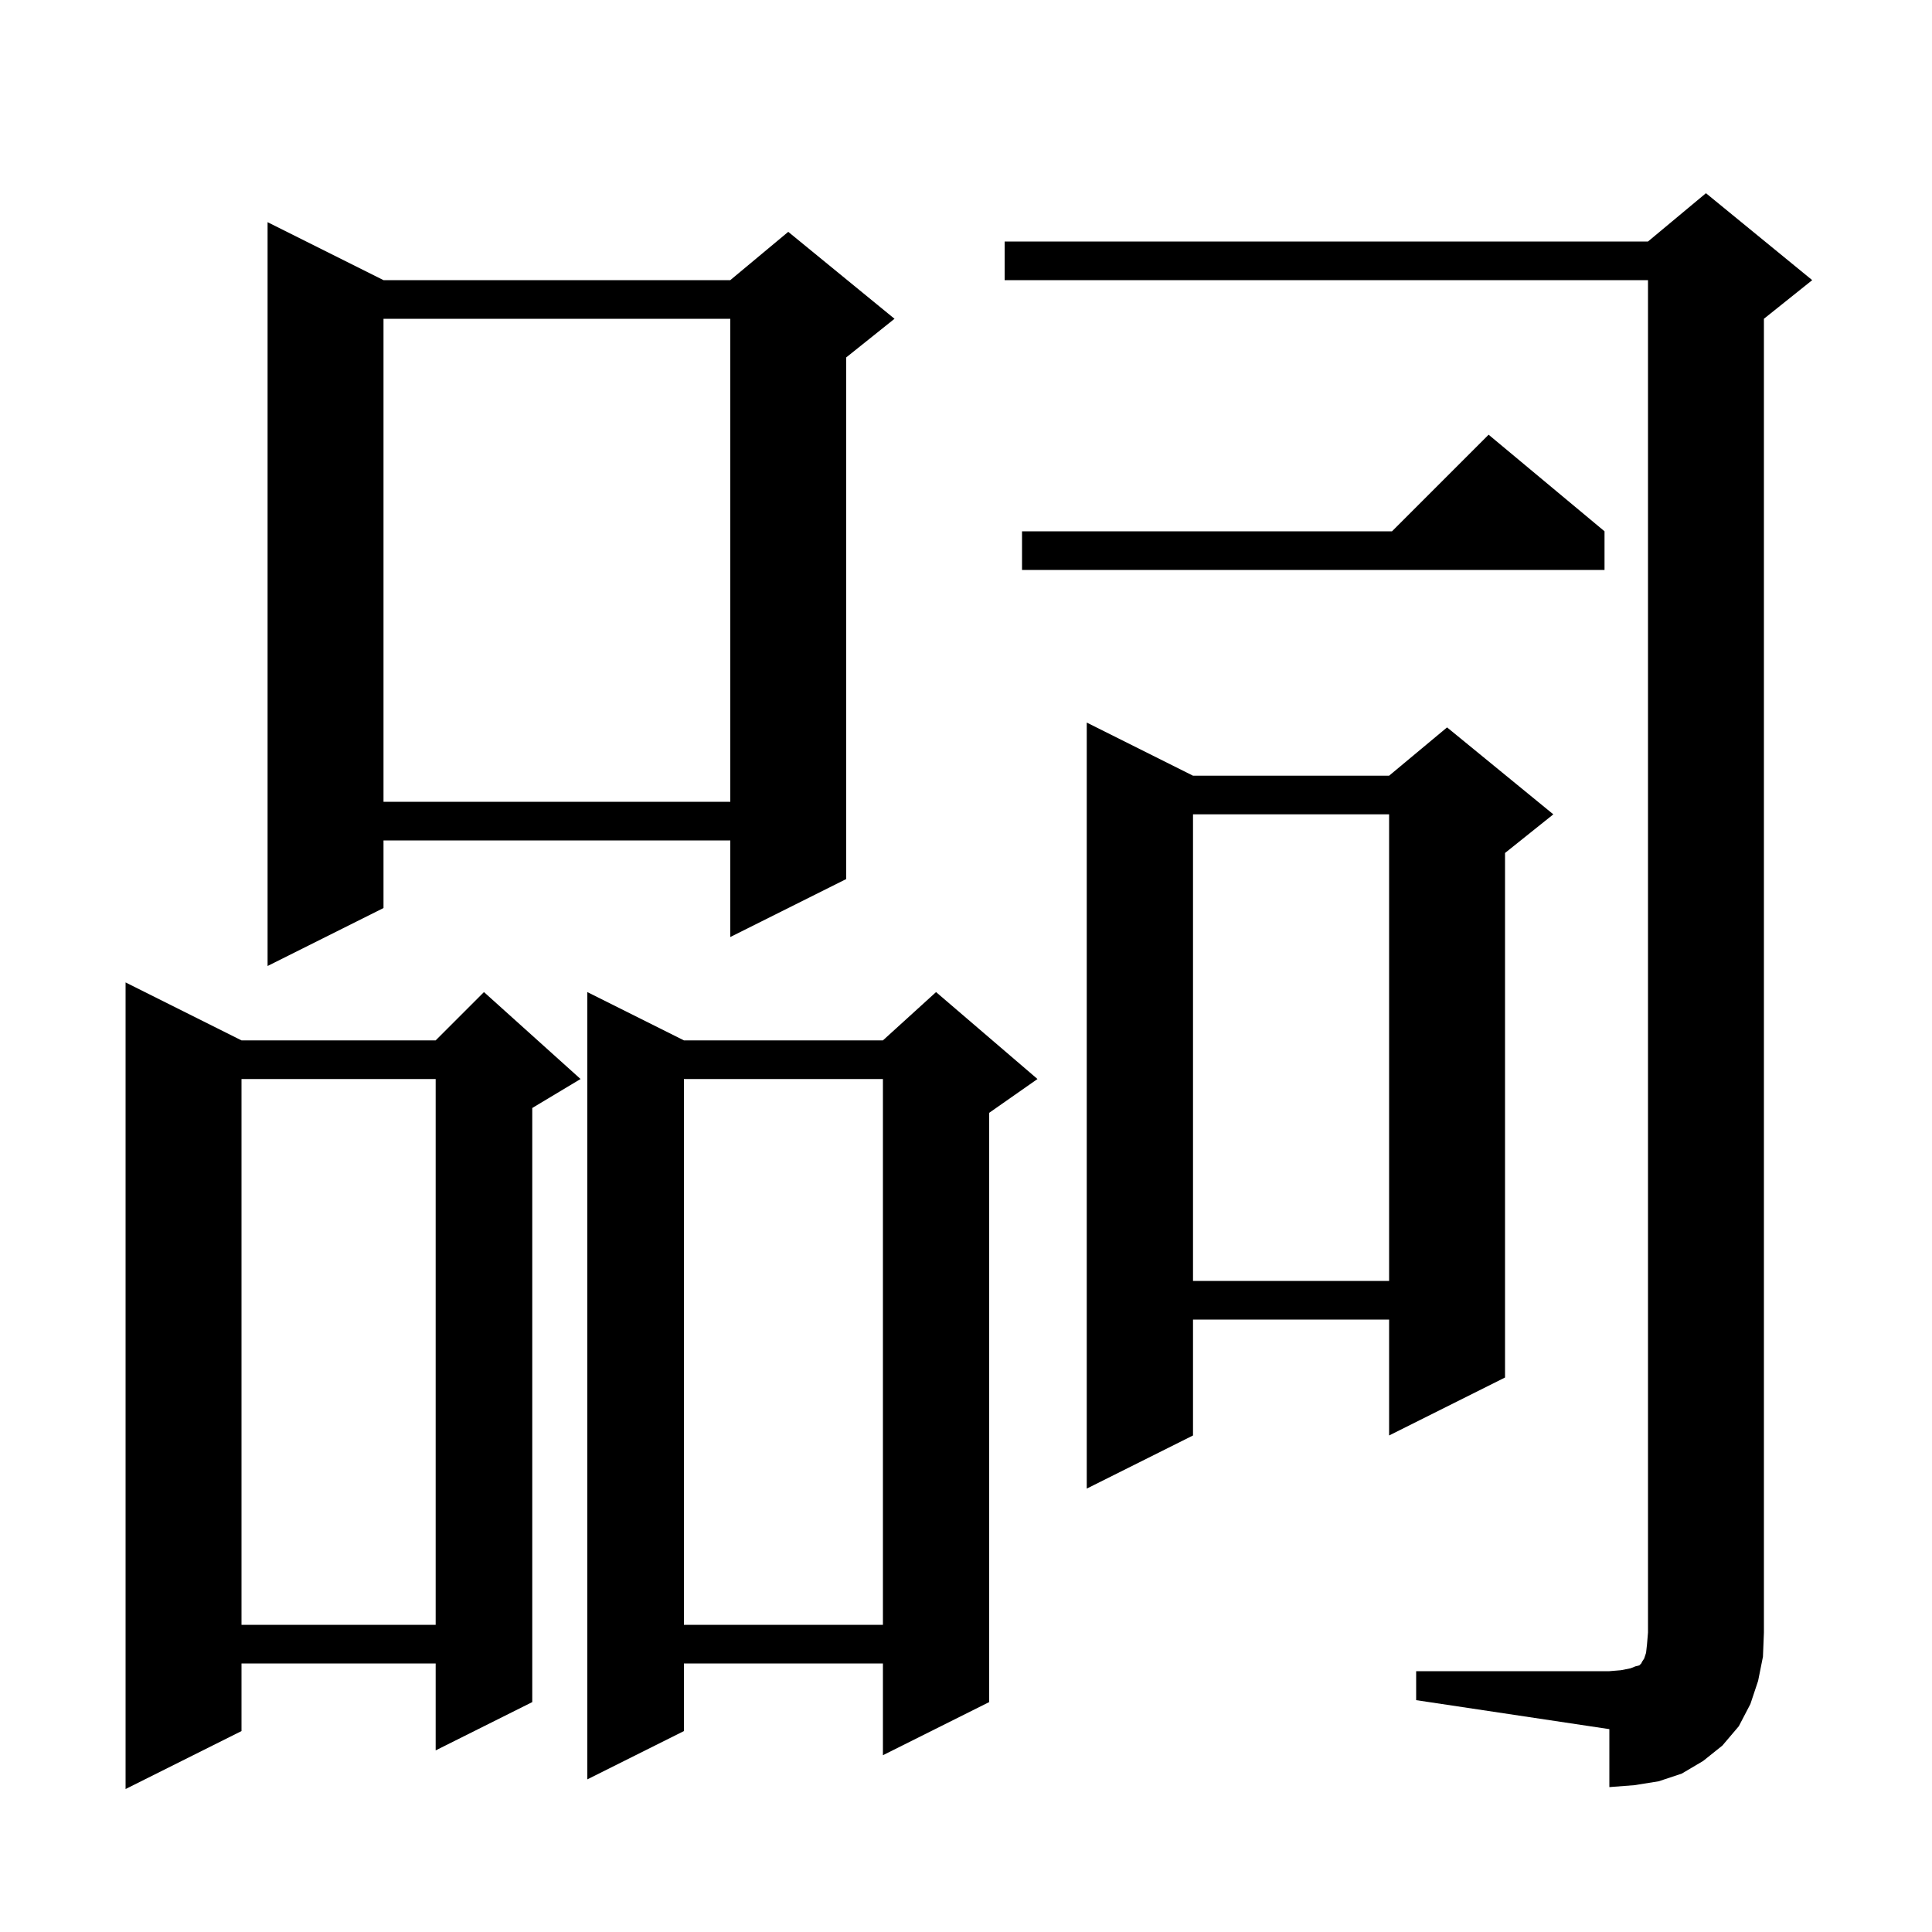 <svg xmlns="http://www.w3.org/2000/svg" xmlns:xlink="http://www.w3.org/1999/xlink" version="1.1" baseProfile="full" viewBox="0 0 200 200" width="200" height="200"><g fill="currentColor"><path d="M 25.0 107.7 L 45.1 107.7 L 50.1 102.7 L 60.1 111.7 L 55.1 114.7 L 55.1 176.2 L 45.1 181.2 L 45.1 172.2 L 25.0 172.2 L 25.0 179.2 L 13.0 185.2 L 13.0 101.7 Z M 146.6 173.0 L 166.6 173.0 L 167.8 172.9 L 168.8 172.7 L 169.3 172.5 L 169.7 172.4 L 169.9 172.2 L 170.0 172.0 L 170.2 171.7 L 170.4 171.1 L 170.5 170.2 L 170.6 169.0 L 170.6 29.0 L 104.0 29.0 L 104.0 25.0 L 170.6 25.0 L 176.6 20.0 L 187.6 29.0 L 182.6 33.0 L 182.6 169.0 L 182.5 171.5 L 182.0 174.0 L 181.2 176.4 L 180.0 178.7 L 178.3 180.7 L 176.3 182.3 L 174.1 183.6 L 171.7 184.4 L 169.2 184.8 L 166.6 185.0 L 166.6 179.0 L 146.6 176.0 Z M 107.4 111.7 L 102.4 115.2 L 102.4 176.2 L 91.4 181.7 L 91.4 172.2 L 70.8 172.2 L 70.8 179.2 L 60.8 184.2 L 60.8 102.7 L 70.8 107.7 L 91.4 107.7 L 96.9 102.7 Z M 70.8 111.7 L 70.8 168.2 L 91.4 168.2 L 91.4 111.7 Z M 25.0 111.7 L 25.0 168.2 L 45.1 168.2 L 45.1 111.7 Z M 123.5 80.3 L 143.8 80.3 L 149.8 75.3 L 160.8 84.3 L 155.8 88.3 L 155.8 142.6 L 143.8 148.6 L 143.8 136.6 L 123.5 136.6 L 123.5 148.6 L 112.5 154.1 L 112.5 74.8 Z M 123.5 84.3 L 123.5 132.6 L 143.8 132.6 L 143.8 84.3 Z M 39.7 29.0 L 75.6 29.0 L 81.6 24.0 L 92.6 33.0 L 87.6 37.0 L 87.6 91.0 L 75.6 97.0 L 75.6 87.0 L 39.7 87.0 L 39.7 94.0 L 27.7 100.0 L 27.7 23.0 Z M 39.7 33.0 L 39.7 83.0 L 75.6 83.0 L 75.6 33.0 Z M 166.1 55.0 L 166.1 59.0 L 105.8 59.0 L 105.8 55.0 L 144.1 55.0 L 154.1 45.0 Z "/></g></svg>